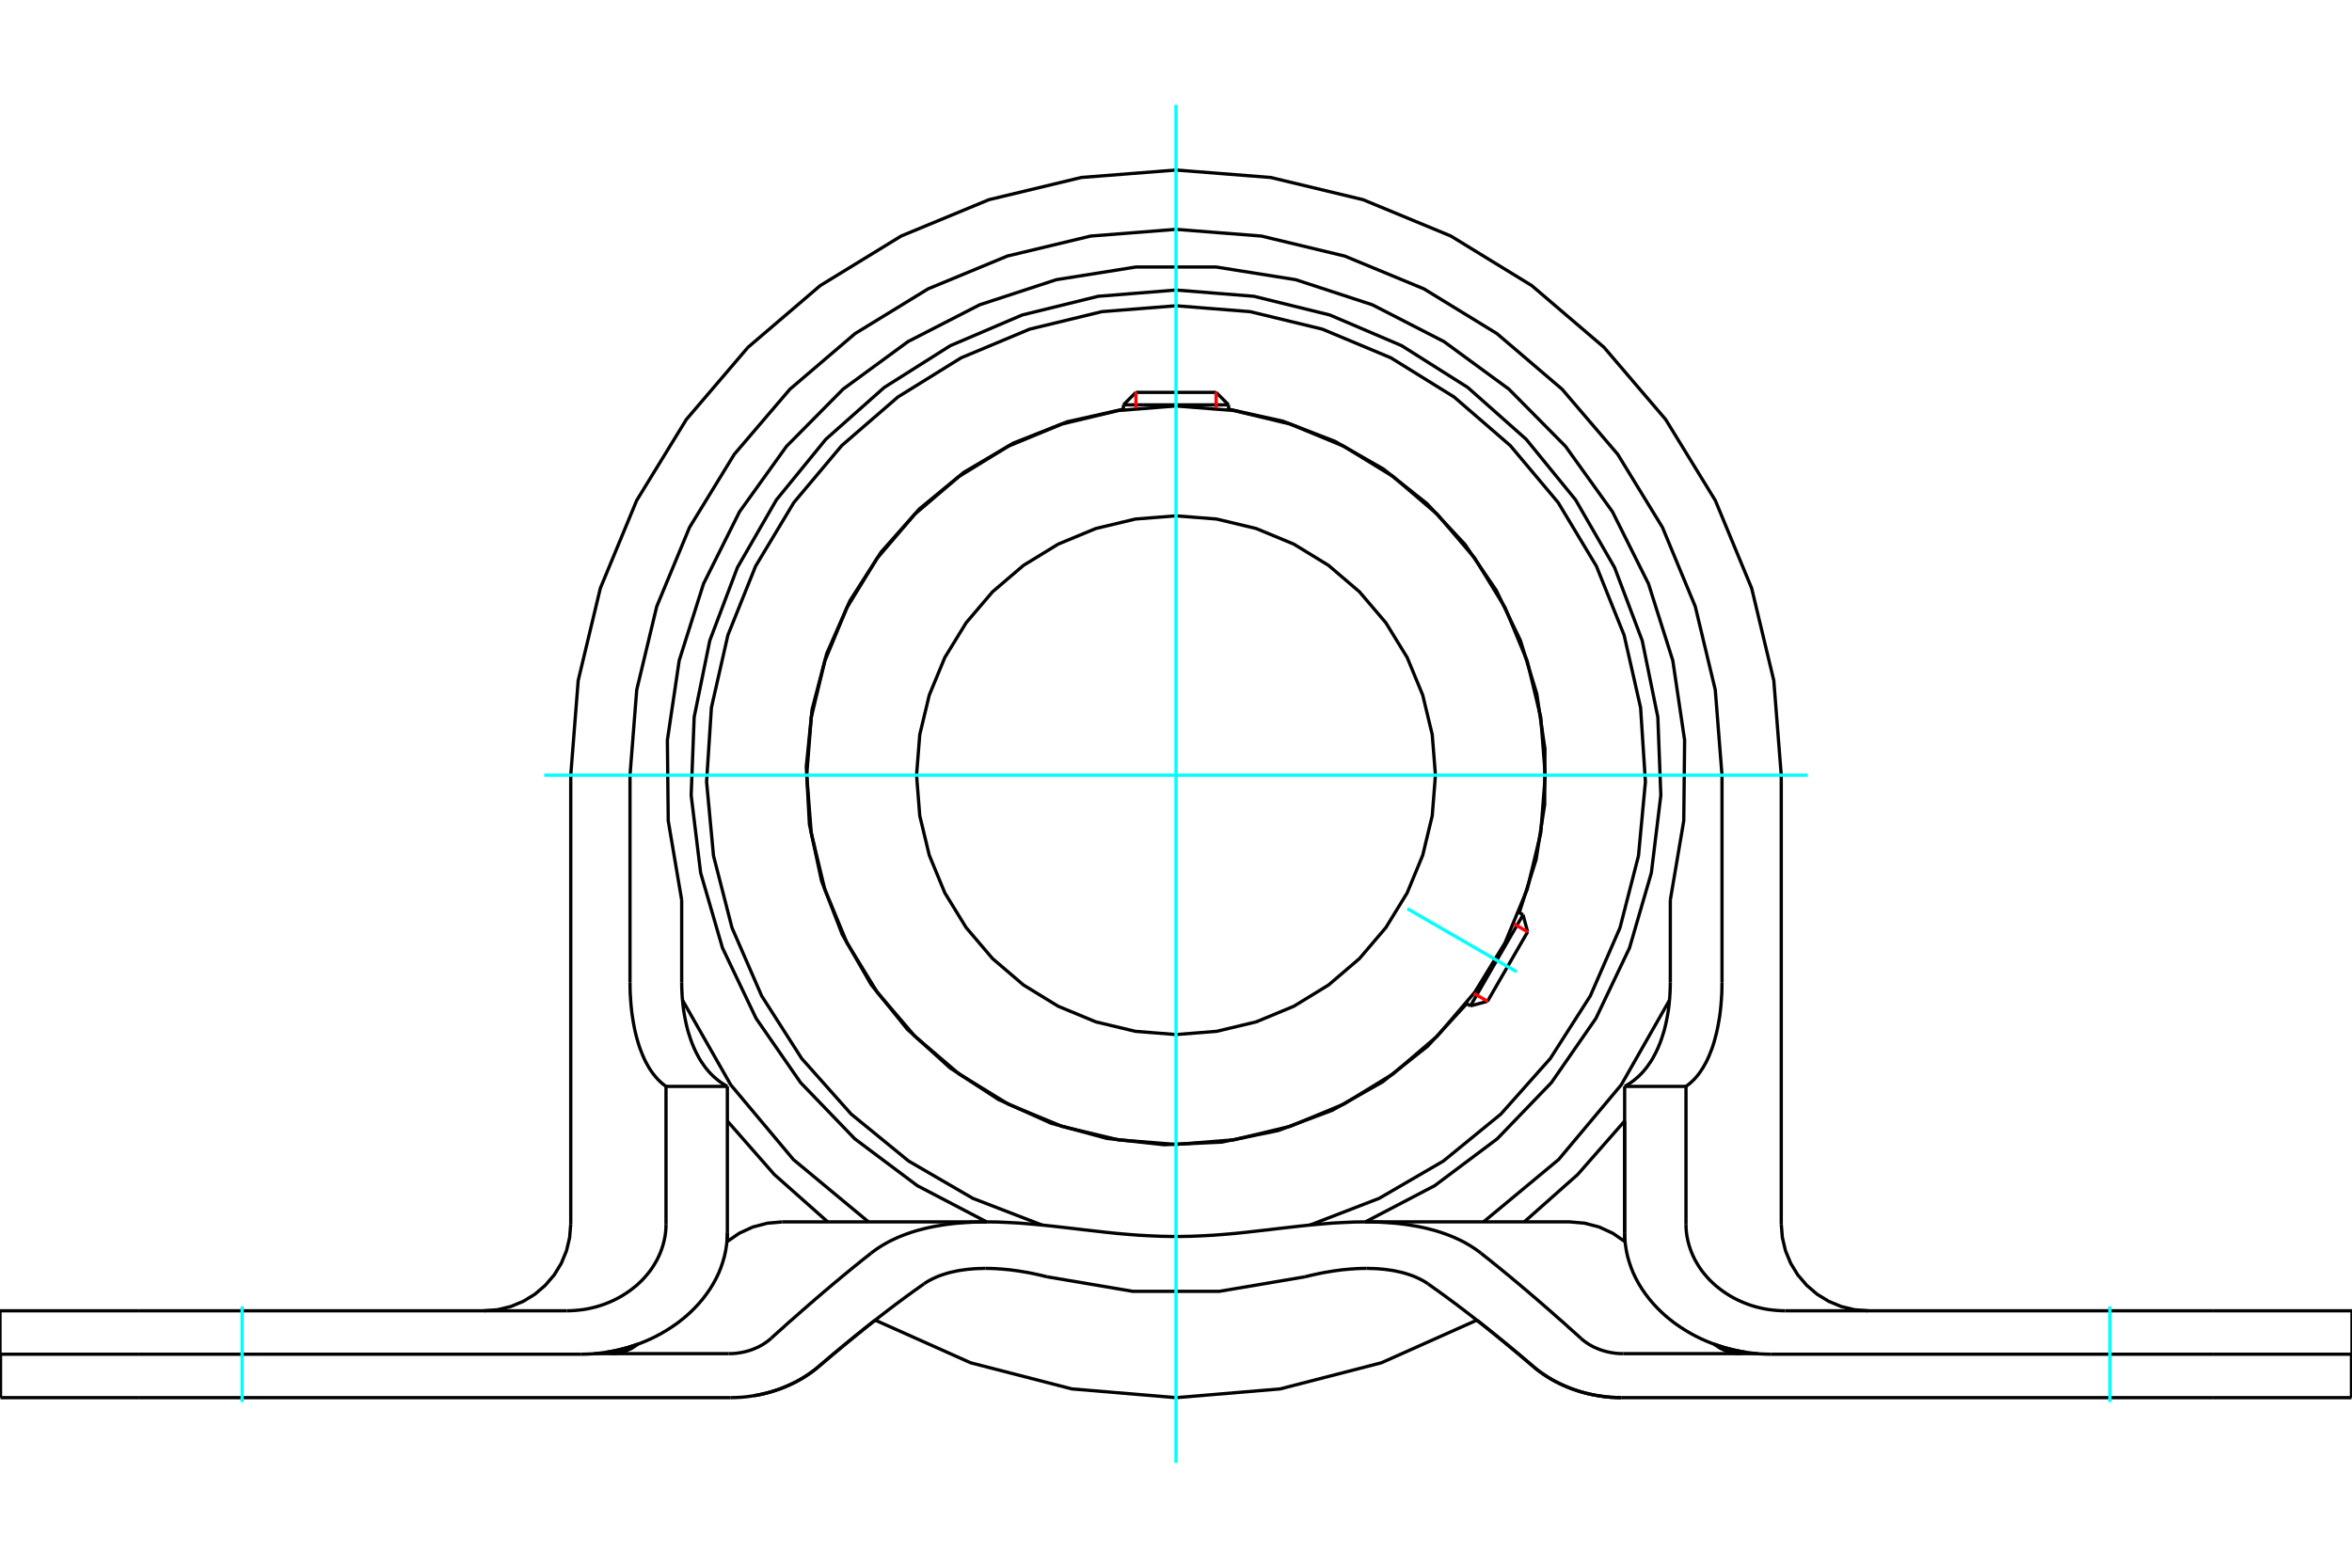 <?xml version="1.0" standalone="no"?>
<!DOCTYPE svg PUBLIC "-//W3C//DTD SVG 1.1//EN"
	"http://www.w3.org/Graphics/SVG/1.1/DTD/svg11.dtd">
<svg xmlns="http://www.w3.org/2000/svg" height="100%" width="100%" viewBox="0 0 36000 24000">
	<rect x="-1800" y="-1200" width="39600" height="26400" style="fill:#FFF"/>
	<g style="fill:none; fill-rule:evenodd" transform="matrix(1 0 0 1 0 0)">
		<g style="fill:none; stroke:#000; stroke-width:50; shape-rendering:geometricPrecision">
			<polyline points="18000,4440 16808,4536 15646,4822 14546,5292 13535,5931 12640,6725 11884,7652 11287,8688 10864,9807 10625,10979 10579,12175 10724,13362 11058,14511 11573,15591 12254,16574 13084,17435 14041,18152 15101,18706"/>
			<polyline points="20899,18706 21959,18152 22916,17435 23746,16574 24427,15591 24942,14511 25276,13362 25421,12175 25375,10979 25136,9807 24713,8688 24116,7652 23360,6725 22465,5931 21454,5292 20354,4822 19192,4536 18000,4440"/>
			<polyline points="10446,15311 11185,16608 12144,17752 13292,18705"/>
			<polyline points="22708,18705 23856,17752 24815,16608 25554,15311"/>
			<polyline points="23255,13972 23512,13159 23643,12317 23647,11464 23522,10621 23272,9805 22902,9037 22422,8333 21841,7709 21173,7179 20432,6756 19637,6448 18805,6264"/>
			<polyline points="17195,6264 16334,6457 15513,6782 14752,7231 14071,7792 13485,8453 13009,9197 12654,10005 12430,10859 12341,11738 12389,12620 12574,13483 12892,14307 13333,15072 13888,15758 14543,16350 15283,16833 16088,17196 16940,17428 17817,17525 18699,17485 19564,17308 20391,16998 21160,16564 21852,16016 22450,15366"/>
			<polyline points="20047,18756 21109,18346 22092,17775 22973,17055 23729,16205 24342,15246 24796,14203 25079,13101 25185,11968 25111,10833 24859,9724 24435,8668 23849,7693 23117,6822 22257,6078 21289,5478 20240,5039 19134,4771 18000,4681 16866,4771 15760,5039 14711,5478 13743,6078 12883,6822 12151,7693 11565,8668 11141,9724 10889,10833 10815,11968 10921,13101 11204,14203 11658,15246 12271,16205 13027,17055 13908,17775 14891,18346 15953,18756"/>
			<polyline points="23652,11867 23583,10983 23376,10121 23036,9301 22573,8545 21997,7871 21322,7295 20566,6831 19747,6492 18884,6285 18000,6215 17116,6285 16253,6492 15434,6831 14678,7295 14003,7871 13427,8545 12964,9301 12624,10121 12417,10983 12348,11867 12417,12752 12624,13614 12964,14434 13427,15190 14003,15864 14678,16440 15434,16904 16253,17243 17116,17450 18000,17520 18884,17450 19747,17243 20566,16904 21322,16440 21997,15864 22573,15190 23036,14434 23376,13614 23583,12752 23652,11867"/>
			<polyline points="21971,11867 21922,11246 21776,10640 21538,10065 21212,9534 20808,9060 20334,8655 19803,8330 19227,8091 18621,7946 18000,7897 17379,7946 16773,8091 16197,8330 15666,8655 15192,9060 14788,9534 14462,10065 14224,10640 14078,11246 14029,11867 14078,12489 14224,13094 14462,13670 14788,14201 15192,14675 15666,15080 16197,15405 16773,15644 17379,15789 18000,15838 18621,15789 19227,15644 19803,15405 20334,15080 20808,14675 21212,14201 21538,13670 21776,13094 21922,12489 21971,11867"/>
			<line x1="22507" y1="15399" x2="23312" y2="14005"/>
			<line x1="23382" y1="14266" x2="22768" y2="15329"/>
			<line x1="18805" y1="6198" x2="17195" y2="6198"/>
			<line x1="17386" y1="6007" x2="18614" y2="6007"/>
			<polyline points="11133,17162 11852,17981 12667,18704"/>
			<polyline points="23333,18704 24148,17981 24867,17162"/>
			<line x1="23382" y1="14266" x2="23312" y2="14005"/>
			<line x1="22507" y1="15399" x2="22768" y2="15329"/>
			<line x1="23312" y1="14005" x2="23248" y2="13968"/>
			<line x1="22443" y1="15362" x2="22507" y2="15399"/>
			<line x1="17386" y1="6007" x2="17195" y2="6198"/>
			<line x1="18805" y1="6198" x2="18614" y2="6007"/>
			<line x1="17195" y1="6198" x2="17195" y2="6273"/>
			<line x1="18805" y1="6273" x2="18805" y2="6198"/>
			<line x1="8895" y1="20732" x2="2118" y2="20732"/>
			<line x1="0" y1="20732" x2="2118" y2="20732"/>
			<line x1="33882" y1="20732" x2="36000" y2="20732"/>
			<line x1="33882" y1="20732" x2="27105" y2="20732"/>
			<line x1="26357" y1="11867" x2="26357" y2="15044"/>
			<polyline points="26357,11867 26254,10560 25948,9285 25446,8074 24761,6955 23909,5958 22912,5107 21794,4422 20582,3920 19307,3614 18000,3511 16693,3614 15418,3920 14206,4422 13088,5107 12091,5958 11239,6955 10554,8074 10052,9285 9746,10560 9643,11867"/>
			<line x1="9643" y1="15044" x2="9643" y2="11867"/>
			<line x1="10434" y1="13779" x2="10434" y2="15044"/>
			<polyline points="25566,13779 25772,12564 25785,11331 25604,10112 25232,8937 24681,7835 23962,6833 23095,5957 22101,5229 21005,4666 19833,4282 18616,4088 17384,4088 16167,4282 14995,4666 13899,5229 12905,5957 12038,6833 11319,7835 10768,8937 10396,10112 10215,11331 10228,12564 10434,13779"/>
			<line x1="25566" y1="15044" x2="25566" y2="13779"/>
			<polyline points="10194,16632 10165,16610 10136,16587 10108,16562 10080,16535 10054,16507 10028,16477 10003,16446 9978,16413 9955,16379 9932,16343 9911,16306 9890,16268 9870,16229 9851,16188 9833,16145 9815,16101 9798,16055 9781,16007 9766,15957 9751,15907 9737,15854 9724,15801 9712,15746 9701,15690 9691,15633 9682,15576 9673,15518 9666,15459 9660,15400 9655,15340 9651,15280 9647,15221 9645,15161 9644,15102 9643,15044"/>
			<line x1="11133" y1="16632" x2="10194" y2="16632"/>
			<polyline points="10434,15044 10435,15104 10437,15165 10440,15226 10444,15287 10450,15348 10456,15409 10464,15469 10474,15529 10485,15589 10497,15647 10510,15705 10524,15761 10540,15816 10557,15870 10575,15923 10594,15974 10614,16023 10635,16071 10657,16116 10680,16160 10703,16202 10727,16242 10753,16280 10779,16318 10806,16354 10835,16389 10864,16422 10895,16454 10926,16484 10959,16512 10992,16540 11026,16565 11061,16589 11097,16611 11133,16632"/>
			<polyline points="26357,15044 26356,15102 26355,15161 26353,15221 26349,15280 26345,15340 26340,15399 26334,15458 26327,15517 26319,15575 26309,15632 26299,15689 26288,15745 26276,15799 26263,15853 26249,15905 26235,15956 26219,16006 26203,16054 26185,16100 26167,16145 26149,16188 26130,16229 26110,16268 26089,16306 26068,16343 26045,16378 26022,16413 25998,16446 25973,16477 25947,16507 25920,16535 25892,16562 25864,16587 25835,16610 25806,16632"/>
			<polyline points="24867,16632 24903,16611 24939,16589 24974,16565 25008,16540 25041,16512 25074,16484 25105,16454 25136,16422 25165,16389 25194,16354 25221,16318 25247,16280 25273,16242 25297,16202 25320,16160 25343,16116 25365,16071 25386,16023 25406,15974 25425,15923 25443,15870 25460,15816 25476,15761 25490,15705 25503,15647 25515,15589 25526,15529 25536,15469 25544,15409 25550,15348 25556,15287 25560,15226 25563,15165 25565,15104 25566,15044"/>
			<line x1="25806" y1="16632" x2="24867" y2="16632"/>
			<line x1="24867" y1="18870" x2="24867" y2="17162"/>
			<line x1="24867" y1="16632" x2="24867" y2="18870"/>
			<line x1="25806" y1="16632" x2="25806" y2="18737"/>
			<line x1="11133" y1="18870" x2="11133" y2="16632"/>
			<line x1="10194" y1="16632" x2="10194" y2="18737"/>
			<polyline points="8676,20067 8738,20066 8801,20062 8865,20056 8930,20048 8994,20037 9059,20023 9122,20007 9183,19989 9242,19969 9299,19947 9356,19923 9414,19896 9472,19866 9529,19833 9584,19798 9638,19761 9689,19722 9738,19683 9783,19642 9828,19599 9871,19552 9913,19503 9954,19451 9991,19397 10025,19342 10057,19286 10084,19231 10108,19175 10130,19116 10150,19054 10166,18990 10179,18926 10188,18862 10193,18799 10194,18737"/>
			<line x1="2118" y1="20067" x2="8676" y2="20067"/>
			<polyline points="8895,20732 8983,20730 9074,20726 9166,20717 9259,20705 9353,20690 9445,20671 9536,20649 9625,20624 9711,20596 9794,20567 9876,20534 9960,20497 10044,20456 10127,20411 10208,20363 10287,20312 10364,20259 10436,20203 10504,20147 10569,20088 10634,20024 10697,19956 10758,19884 10815,19809 10869,19731 10917,19653 10960,19574 10998,19495 11032,19412 11062,19324 11088,19234 11108,19142 11122,19050 11131,18958 11133,18870"/>
			<polyline points="24873,19009 24873,19004 24872,19000 24872,18996 24872,18992 24871,18988 24871,18984 24871,18980 24870,18976 24870,18972 24870,18968 24870,18964 24869,18960 24869,18956 24869,18952 24869,18948 24868,18944 24868,18940 24868,18936 24868,18932 24868,18929 24868,18925 24867,18921 24867,18917 24867,18913 24867,18909 24867,18905 24867,18901 24867,18897 24867,18893 24867,18889 24867,18886 24867,18882 24867,18878 24867,18874 24867,18870"/>
			<polyline points="26706,20700 26692,20698 26678,20695 26664,20693 26650,20690 26636,20688 26622,20685 26608,20682 26594,20680 26580,20677 26566,20674 26553,20671 26539,20667 26525,20664 26511,20661 26498,20658 26484,20654 26471,20651 26457,20647 26444,20644 26430,20640 26417,20636 26404,20633 26390,20629 26377,20625 26364,20621 26351,20617 26338,20613 26325,20609 26312,20604 26300,20600 26287,20596 26274,20592 26262,20587 26250,20583 26237,20578"/>
			<line x1="2118" y1="20067" x2="0" y2="20067"/>
			<line x1="0" y1="20732" x2="0" y2="20067"/>
			<polyline points="36000,20732 36000,20067 33882,20067"/>
			<polyline points="9763,20578 9750,20583 9738,20587 9726,20592 9713,20596 9700,20600 9688,20604 9675,20609 9662,20613 9649,20617 9636,20621 9623,20625 9610,20629 9596,20633 9583,20636 9570,20640 9556,20644 9543,20647 9529,20651 9516,20654 9502,20658 9489,20661 9475,20664 9461,20667 9447,20671 9434,20674 9420,20677 9406,20680 9392,20682 9378,20685 9364,20688 9350,20690 9336,20693 9322,20695 9308,20698 9294,20700"/>
			<polyline points="11133,18870 11133,18874 11133,18878 11133,18882 11133,18886 11133,18889 11133,18893 11133,18897 11133,18901 11133,18905 11133,18909 11133,18913 11133,18917 11133,18921 11132,18925 11132,18929 11132,18932 11132,18936 11132,18940 11132,18944 11131,18948 11131,18952 11131,18956 11131,18960 11130,18964 11130,18968 11130,18972 11130,18976 11129,18980 11129,18984 11129,18988 11128,18992 11128,18996 11128,19000 11127,19004 11127,19009"/>
			<polyline points="24867,18870 24869,18958 24878,19050 24892,19142 24912,19234 24938,19324 24968,19412 25002,19495 25040,19574 25083,19653 25131,19731 25185,19809 25242,19884 25303,19956 25366,20024 25431,20088 25496,20147 25564,20203 25636,20259 25713,20312 25792,20363 25873,20411 25956,20456 26040,20497 26124,20534 26206,20567 26289,20596 26375,20624 26464,20649 26555,20671 26647,20690 26741,20705 26834,20717 26926,20726 27017,20730 27105,20732"/>
			<line x1="27324" y1="20067" x2="33882" y2="20067"/>
			<polyline points="25806,18737 25807,18799 25812,18862 25821,18926 25834,18990 25850,19054 25870,19116 25892,19175 25916,19231 25943,19286 25975,19342 26009,19397 26046,19451 26087,19503 26129,19552 26172,19599 26217,19642 26262,19683 26311,19722 26362,19761 26416,19798 26471,19833 26528,19866 26586,19896 26644,19923 26701,19947 26758,19969 26817,19989 26878,20007 26941,20023 27006,20037 27070,20048 27135,20056 27199,20062 27262,20066 27324,20067"/>
			<line x1="9096" y1="20723" x2="11155" y2="20723"/>
			<line x1="26904" y1="20723" x2="24845" y2="20723"/>
			<line x1="11184" y1="21397" x2="2118" y2="21397"/>
			<polyline points="12529,20922 12499,20947 12468,20972 12436,20996 12403,21020 12368,21044 12333,21067 12297,21090 12261,21111 12223,21133 12186,21153 12147,21172 12109,21191 12071,21208 12032,21225 11994,21241 11956,21256 11918,21270 11881,21282 11843,21295 11804,21307 11764,21318 11724,21329 11683,21339 11641,21348 11599,21357 11557,21364 11515,21371 11472,21377 11430,21383 11388,21387 11346,21391 11304,21393 11264,21395 11223,21396 11184,21397"/>
			<polyline points="14141,19656 14098,19686 14055,19717 14011,19748 13968,19779 13924,19811 13881,19842 13837,19875 13793,19907 13749,19940 13704,19973 13660,20007 13615,20041 13570,20075 13525,20110 13479,20145 13434,20180 13388,20216 13342,20252 13296,20288 13250,20325 13204,20362 13157,20400 13110,20438 13063,20476 13015,20515 12968,20554 12920,20593 12872,20633 12824,20673 12775,20713 12727,20754 12678,20796 12629,20837 12579,20879 12529,20922"/>
			<polyline points="15087,19418 15060,19418 15033,19419 15005,19420 14977,19420 14949,19422 14920,19423 14892,19425 14863,19428 14834,19430 14805,19433 14776,19437 14747,19441 14719,19445 14690,19449 14662,19454 14634,19460 14606,19466 14578,19472 14551,19478 14525,19485 14499,19492 14473,19500 14447,19508 14421,19517 14394,19526 14367,19536 14341,19547 14314,19559 14288,19571 14262,19584 14236,19597 14211,19611 14187,19625 14163,19640 14141,19656"/>
			<polyline points="16028,19547 16001,19541 15974,19534 15947,19527 15920,19521 15893,19515 15865,19509 15838,19503 15811,19497 15784,19492 15756,19486 15729,19481 15702,19476 15674,19472 15647,19467 15620,19463 15592,19458 15565,19454 15538,19451 15511,19447 15484,19443 15457,19440 15429,19437 15403,19435 15376,19432 15349,19430 15322,19427 15295,19426 15269,19424 15243,19422 15216,19421 15190,19420 15164,19419 15138,19419 15112,19418 15087,19418"/>
			<polyline points="16028,19547 17336,19769 18664,19769 19972,19547"/>
			<polyline points="20913,19418 20888,19418 20862,19419 20836,19419 20810,19420 20784,19421 20757,19422 20731,19424 20705,19426 20678,19427 20651,19430 20624,19432 20597,19435 20571,19437 20543,19440 20516,19443 20489,19447 20462,19451 20435,19454 20408,19458 20380,19463 20353,19467 20326,19472 20298,19476 20271,19481 20244,19486 20216,19492 20189,19497 20162,19503 20135,19509 20107,19515 20080,19521 20053,19527 20026,19534 19999,19541 19972,19547"/>
			<polyline points="21859,19656 21837,19640 21813,19625 21789,19611 21764,19597 21738,19584 21712,19571 21686,19559 21659,19547 21633,19536 21606,19526 21579,19517 21553,19508 21527,19500 21501,19492 21475,19485 21449,19478 21422,19472 21394,19466 21366,19460 21338,19454 21310,19449 21281,19445 21253,19441 21224,19437 21195,19433 21166,19430 21137,19428 21108,19425 21080,19423 21051,19422 21023,19420 20995,19420 20967,19419 20940,19418 20913,19418"/>
			<polyline points="23471,20922 23421,20879 23371,20837 23322,20796 23273,20754 23225,20713 23176,20673 23128,20633 23080,20593 23032,20554 22985,20515 22937,20476 22890,20438 22843,20400 22796,20362 22750,20325 22704,20288 22658,20252 22612,20216 22566,20180 22521,20145 22475,20110 22430,20075 22385,20041 22340,20007 22296,19973 22251,19940 22207,19907 22163,19875 22119,19842 22076,19811 22032,19779 21989,19748 21945,19717 21902,19686 21859,19656"/>
			<polyline points="24816,21397 24777,21396 24736,21395 24696,21393 24654,21391 24612,21387 24570,21383 24528,21377 24485,21371 24443,21364 24401,21357 24359,21348 24317,21339 24276,21329 24236,21318 24196,21307 24157,21295 24119,21282 24082,21270 24044,21256 24006,21241 23968,21225 23929,21208 23891,21191 23853,21172 23814,21153 23777,21133 23739,21111 23703,21090 23667,21067 23632,21044 23597,21020 23564,20996 23532,20972 23501,20947 23471,20922"/>
			<line x1="33882" y1="21397" x2="24816" y2="21397"/>
			<polyline points="24198,20489 24212,20502 24227,20514 24242,20526 24258,20538 24274,20550 24291,20561 24308,20573 24325,20583 24343,20594 24361,20604 24380,20614 24398,20623 24417,20631 24435,20640 24454,20647 24472,20655 24490,20662 24508,20668 24526,20674 24545,20680 24564,20685 24584,20691 24604,20695 24624,20700 24644,20704 24665,20708 24685,20711 24706,20714 24726,20717 24746,20719 24767,20720 24787,20722 24806,20723 24826,20723 24845,20723"/>
			<polyline points="22667,19184 22707,19217 22748,19249 22790,19282 22831,19315 22872,19349 22914,19382 22956,19416 22998,19451 23040,19485 23082,19520 23125,19555 23167,19591 23210,19626 23253,19662 23296,19699 23339,19735 23383,19772 23426,19809 23470,19847 23514,19884 23558,19923 23603,19961 23647,20000 23692,20039 23737,20078 23782,20118 23827,20158 23873,20198 23919,20238 23965,20279 24011,20321 24057,20362 24104,20404 24151,20446 24198,20489"/>
			<polyline points="20893,18706 20946,18707 20998,18707 21052,18709 21106,18710 21160,18713 21214,18716 21268,18720 21323,18724 21378,18729 21432,18735 21487,18742 21541,18749 21595,18758 21648,18767 21701,18776 21754,18787 21806,18798 21858,18811 21908,18824 21958,18837 22007,18852 22055,18867 22104,18884 22153,18902 22203,18921 22254,18942 22304,18965 22353,18988 22402,19013 22449,19039 22495,19066 22540,19094 22582,19122 22624,19152 22667,19184"/>
			<polyline points="15107,18706 15265,18708 15428,18715 15597,18724 15768,18738 15936,18753 16098,18770 16255,18788 16416,18806 16581,18826 16749,18845 16918,18864 17089,18882 17259,18897 17429,18910 17596,18919 17761,18926 17921,18929 18079,18929 18239,18926 18404,18919 18571,18910 18741,18897 18911,18882 19082,18864 19251,18845 19419,18826 19584,18806 19745,18788 19902,18770 20064,18753 20232,18738 20403,18724 20572,18715 20735,18708 20893,18706"/>
			<polyline points="13333,19184 13376,19152 13418,19122 13460,19094 13505,19066 13551,19039 13598,19013 13647,18988 13696,18965 13746,18942 13797,18921 13847,18902 13896,18884 13945,18867 13993,18852 14042,18837 14092,18824 14142,18811 14194,18798 14246,18787 14299,18776 14352,18767 14405,18758 14459,18749 14513,18742 14568,18735 14622,18729 14677,18724 14732,18720 14786,18716 14840,18713 14894,18710 14948,18709 15002,18707 15054,18707 15107,18706"/>
			<polyline points="11802,20489 11849,20446 11896,20404 11943,20362 11989,20321 12035,20279 12081,20238 12127,20198 12173,20158 12218,20118 12263,20078 12308,20039 12353,20000 12397,19961 12442,19923 12486,19884 12530,19847 12574,19809 12617,19772 12661,19735 12704,19699 12747,19662 12790,19626 12833,19591 12875,19555 12918,19520 12960,19485 13002,19451 13044,19416 13086,19382 13128,19349 13169,19315 13210,19282 13252,19249 13293,19217 13333,19184"/>
			<polyline points="11155,20723 11174,20723 11194,20723 11213,20722 11233,20720 11254,20719 11274,20717 11294,20714 11315,20711 11335,20708 11356,20704 11376,20700 11396,20695 11416,20691 11436,20685 11455,20680 11474,20674 11492,20668 11510,20662 11528,20655 11546,20647 11565,20640 11583,20631 11602,20623 11620,20614 11639,20604 11657,20594 11675,20583 11692,20573 11709,20561 11726,20550 11742,20538 11758,20526 11773,20514 11788,20502 11802,20489"/>
			<line x1="8" y1="21397" x2="8" y2="20732"/>
			<line x1="8" y1="21397" x2="2118" y2="21397"/>
			<line x1="35992" y1="21397" x2="35992" y2="20732"/>
			<line x1="33882" y1="21397" x2="35992" y2="21397"/>
			<polyline points="23471,20922 23501,20947 23532,20972 23564,20996 23597,21020 23632,21044 23667,21067 23703,21090 23739,21111 23777,21133 23814,21153 23853,21172 23891,21191 23929,21208 23968,21225 24006,21241 24044,21256 24082,21270 24119,21282 24157,21295 24196,21307 24236,21318 24276,21329 24317,21339 24359,21348 24401,21357 24443,21364 24485,21371 24528,21377 24570,21383 24612,21387 24654,21391 24696,21393 24736,21395 24777,21396 24816,21397"/>
			<polyline points="22604,20210 22628,20229 22652,20247 22675,20266 22699,20285 22723,20304 22747,20323 22772,20342 22796,20362 22820,20381 22844,20401 22868,20420 22893,20440 22917,20460 22942,20480 22966,20500 22991,20520 23016,20540 23040,20560 23065,20581 23090,20601 23115,20622 23140,20643 23165,20664 23190,20684 23215,20706 23241,20727 23266,20748 23291,20769 23317,20791 23342,20812 23368,20834 23393,20856 23419,20878 23445,20900 23471,20922"/>
			<polyline points="12529,20922 12555,20900 12581,20878 12607,20856 12632,20834 12658,20812 12683,20791 12709,20769 12734,20748 12759,20727 12785,20706 12810,20684 12835,20664 12860,20643 12885,20622 12910,20601 12935,20581 12960,20560 12984,20540 13009,20520 13034,20500 13058,20480 13083,20460 13107,20440 13132,20420 13156,20401 13180,20381 13204,20362 13228,20342 13253,20323 13277,20304 13301,20285 13325,20266 13348,20247 13372,20229 13396,20210"/>
			<polyline points="11547,21366 11578,21361 11610,21355 11641,21348 11672,21341 11703,21334 11734,21326 11764,21318 11794,21310 11823,21301 11852,21292 11881,21282 11909,21273 11937,21263 11965,21252 11994,21241 12022,21229 12051,21217 12080,21204 12109,21191 12138,21177 12167,21163 12195,21148 12223,21133 12251,21117 12279,21101 12306,21084 12333,21067 12360,21050 12386,21032 12411,21014 12436,20996 12460,20978 12483,20960 12506,20941 12529,20922"/>
			<line x1="27264" y1="18737" x2="27264" y2="11867"/>
			<polyline points="7406,20067 7614,20051 7817,20002 8010,19922 8188,19813 8346,19677 8482,19519 8591,19341 8671,19148 8719,18945 8736,18737"/>
			<line x1="8736" y1="11867" x2="8736" y2="18737"/>
			<polyline points="27264,11867 27150,10418 26811,9005 26255,7662 25495,6422 24551,5317 23445,4372 22206,3613 20863,3057 19449,2717 18000,2603 16551,2717 15137,3057 13794,3613 12555,4372 11449,5317 10505,6422 9745,7662 9189,9005 8850,10418 8736,11867"/>
			<polyline points="27264,18737 27281,18945 27329,19148 27409,19341 27518,19519 27654,19677 27812,19813 27990,19922 28183,20002 28386,20051 28594,20067"/>
			<polyline points="18000,21397 19594,21263 21144,20863 22605,20210"/>
			<polyline points="13395,20210 14856,20863 16406,21263 18000,21397"/>
			<polyline points="26236,20578 26328,20640 26430,20686 26537,20714 26648,20723"/>
			<polyline points="11974,18706 11746,18726 11524,18784 11315,18880 11126,19010"/>
			<polyline points="24874,19010 24685,18880 24476,18784 24254,18726 24026,18706 20893,18706"/>
			<line x1="15107" y1="18706" x2="11974" y2="18706"/>
			<polyline points="9352,20723 9463,20714 9570,20686 9672,20640 9764,20578"/>
		</g>
		<g style="fill:none; stroke:#0FF; stroke-width:50; shape-rendering:geometricPrecision">
			<line x1="18000" y1="22396" x2="18000" y2="1604"/>
			<line x1="8330" y1="11867" x2="27670" y2="11867"/>
			<line x1="21542" y1="13912" x2="23215" y2="14878"/>
			<line x1="32294" y1="21464" x2="32294" y2="20000"/>
			<line x1="3706" y1="21464" x2="3706" y2="20000"/>
		</g>
		<g style="fill:none; stroke:#F00; stroke-width:50; shape-rendering:geometricPrecision">
			<line x1="23382" y1="14266" x2="23173" y2="14145"/>
			<line x1="22559" y1="15208" x2="22768" y2="15329"/>
		</g>
		<g style="fill:none; stroke:#F00; stroke-width:50; shape-rendering:geometricPrecision">
			<line x1="17386" y1="6007" x2="17386" y2="6248"/>
			<line x1="18614" y1="6248" x2="18614" y2="6007"/>
		</g>
	</g>
</svg>
